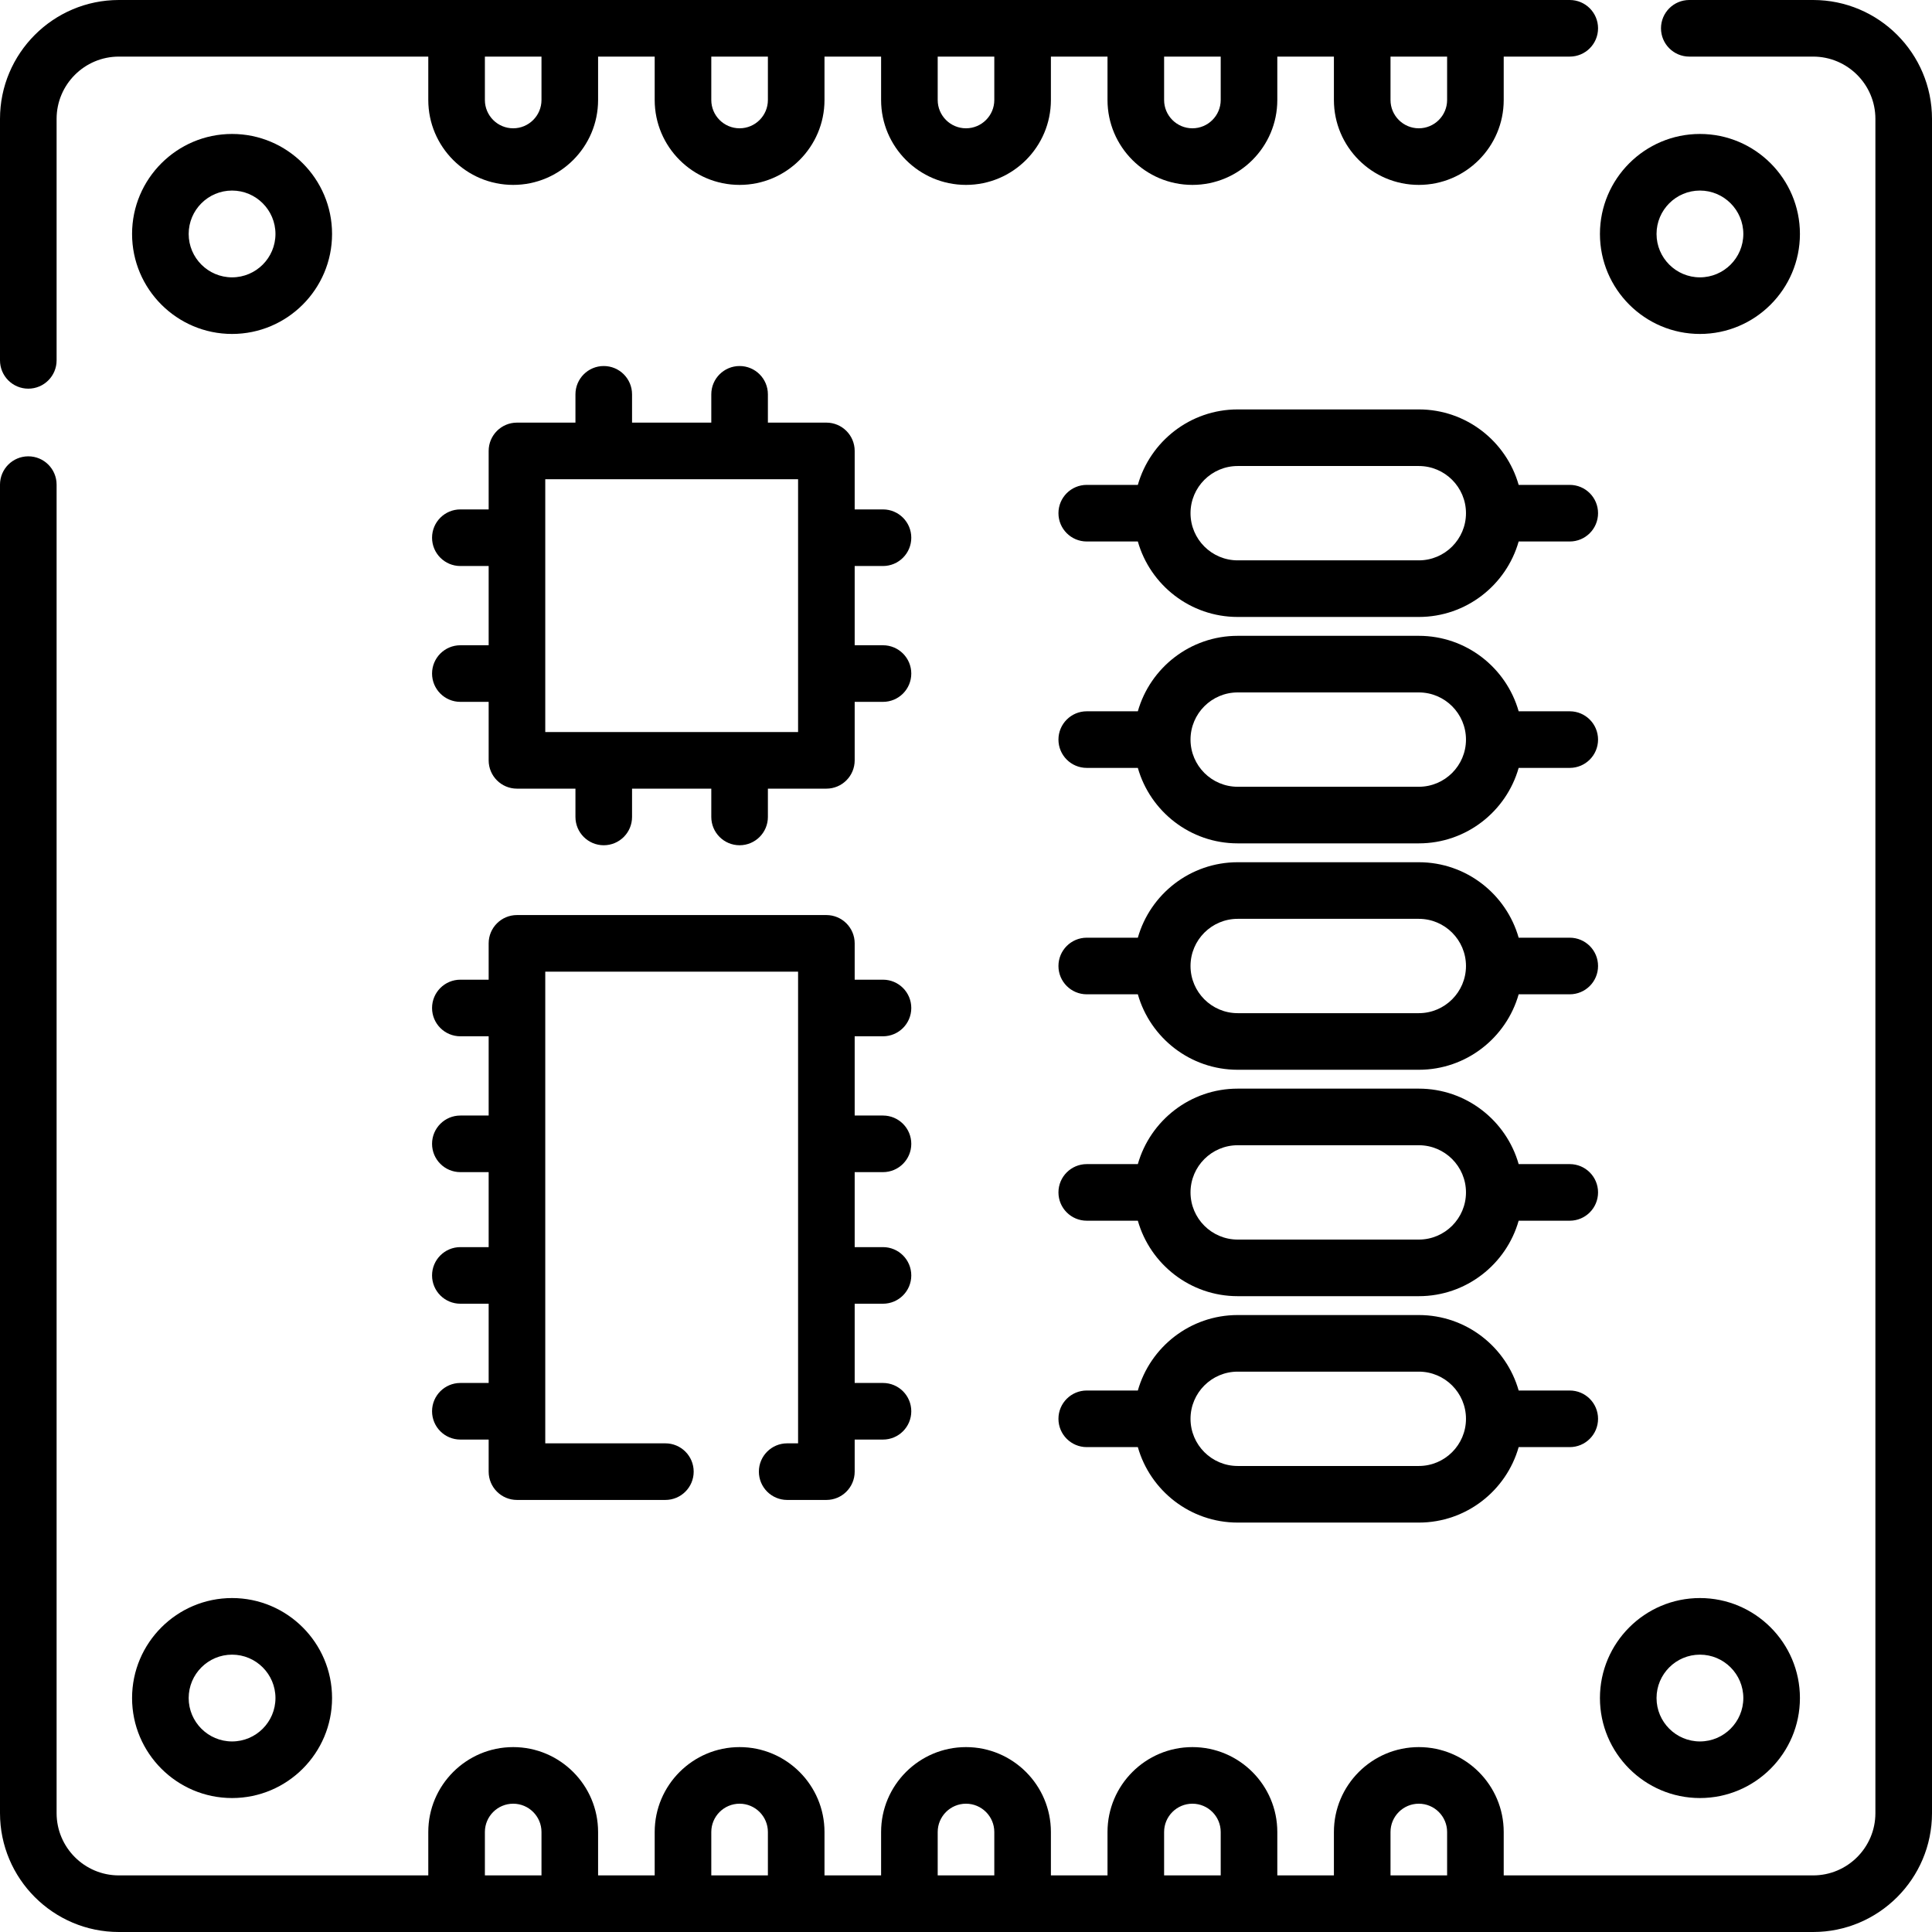 <svg xmlns="http://www.w3.org/2000/svg" id="Layer_1" height="512" viewBox="0 0 512 512" width="512"><g><g><path d="m480.5 0h-32.819c-4.143 0-7.5 3.358-7.5 7.5s3.357 7.5 7.5 7.5h32.819c9.099 0 16.5 7.402 16.5 16.5v449c0 9.098-7.401 16.5-16.5 16.5h-82v-11.5c0-12.407-10.094-22.5-22.5-22.5s-22.5 10.093-22.5 22.5v11.5h-15v-11.5c0-12.407-10.094-22.5-22.5-22.5s-22.5 10.093-22.5 22.5v11.5h-15v-11.5c0-12.407-10.094-22.5-22.5-22.5-12.407 0-22.5 10.093-22.5 22.5v11.5h-15v-11.5c0-12.407-10.093-22.5-22.5-22.5s-22.5 10.093-22.5 22.5v11.5h-15v-11.5c0-12.407-10.093-22.5-22.5-22.5s-22.5 10.093-22.5 22.5v11.5h-82c-9.098 0-16.5-7.402-16.5-16.5v-352.069c0-4.142-3.358-7.5-7.5-7.5s-7.5 3.358-7.5 7.5v352.069c0 17.369 14.131 31.5 31.5 31.5h449c17.369 0 31.5-14.131 31.5-31.5v-449c0-17.369-14.131-31.5-31.5-31.5zm-352 497v-11.5c0-4.136 3.364-7.5 7.5-7.5s7.5 3.364 7.5 7.5v11.5zm60 0v-11.5c0-4.136 3.364-7.5 7.5-7.5s7.5 3.364 7.5 7.5v11.5zm60 0v-11.5c0-4.136 3.364-7.5 7.5-7.5s7.5 3.364 7.5 7.5v11.5zm60 0v-11.5c0-4.136 3.364-7.5 7.5-7.5s7.5 3.364 7.5 7.5v11.5zm60 0v-11.5c0-4.136 3.364-7.5 7.5-7.5s7.5 3.364 7.5 7.5v11.5z"></path><path d="m7.5 103c4.142 0 7.5-3.358 7.5-7.5v-64c0-9.098 7.402-16.5 16.5-16.5h82v11.5c0 12.407 10.093 22.5 22.5 22.5s22.5-10.093 22.5-22.5v-11.5h15v11.5c0 12.407 10.093 22.5 22.5 22.5s22.5-10.093 22.5-22.5v-11.5h15v11.5c0 12.407 10.093 22.5 22.5 22.5 12.406 0 22.5-10.093 22.5-22.5v-11.5h15v11.5c0 12.407 10.094 22.5 22.5 22.5s22.5-10.093 22.5-22.5v-11.5h15v11.5c0 12.407 10.094 22.5 22.5 22.5s22.5-10.093 22.5-22.5v-11.5h17.5c4.143 0 7.5-3.358 7.5-7.5s-3.357-7.5-7.5-7.5h-384.5c-17.369 0-31.5 14.131-31.5 31.5v64c0 4.143 3.358 7.5 7.5 7.5zm376-88v11.5c0 4.136-3.364 7.5-7.5 7.5s-7.5-3.364-7.5-7.5v-11.5zm-60 0v11.5c0 4.136-3.364 7.5-7.5 7.5s-7.5-3.364-7.5-7.5v-11.5zm-60 0v11.5c0 4.136-3.364 7.5-7.5 7.5s-7.5-3.364-7.5-7.5v-11.5zm-60 0v11.5c0 4.136-3.364 7.5-7.5 7.5s-7.5-3.364-7.5-7.5v-11.5zm-60 0v11.5c0 4.136-3.364 7.5-7.5 7.5s-7.5-3.364-7.5-7.5v-11.5z"></path><path d="m61.5 35.5c-14.612 0-26.5 11.888-26.5 26.5s11.888 26.5 26.5 26.5 26.5-11.888 26.5-26.5-11.888-26.5-26.5-26.5zm0 38c-6.341 0-11.5-5.159-11.5-11.5s5.159-11.5 11.5-11.5 11.5 5.159 11.5 11.5-5.159 11.5-11.5 11.5z"></path><path d="m450.5 88.5c14.612 0 26.5-11.888 26.5-26.5s-11.888-26.5-26.5-26.5-26.5 11.888-26.5 26.5 11.888 26.5 26.5 26.5zm0-38c6.341 0 11.5 5.159 11.5 11.5s-5.159 11.5-11.5 11.5-11.5-5.159-11.5-11.5 5.159-11.5 11.5-11.5z"></path><path d="m61.5 423.5c-14.612 0-26.5 11.888-26.5 26.5s11.888 26.5 26.5 26.5 26.5-11.888 26.5-26.5-11.888-26.5-26.5-26.5zm0 38c-6.341 0-11.5-5.159-11.5-11.5s5.159-11.5 11.5-11.5 11.5 5.159 11.5 11.5-5.159 11.5-11.5 11.5z"></path><path d="m450.5 476.5c14.612 0 26.5-11.888 26.5-26.5s-11.888-26.5-26.5-26.5-26.5 11.888-26.5 26.5 11.888 26.5 26.5 26.5zm0-38c6.341 0 11.5 5.159 11.5 11.5s-5.159 11.5-11.5 11.5-11.5-5.159-11.5-11.5 5.159-11.5 11.5-11.5z"></path><path d="m416 128.5h-13.54c-3.273-11.53-13.896-20-26.46-20h-48c-12.564 0-23.188 8.47-26.46 20h-13.54c-4.143 0-7.5 3.358-7.5 7.5s3.357 7.5 7.5 7.5h13.54c3.273 11.53 13.896 20 26.46 20h48c12.564 0 23.188-8.47 26.46-20h13.54c4.143 0 7.5-3.358 7.5-7.5s-3.357-7.5-7.5-7.5zm-40 20h-48c-6.893 0-12.5-5.607-12.5-12.5s5.607-12.5 12.5-12.5h48c6.893 0 12.5 5.607 12.5 12.5s-5.607 12.5-12.5 12.5z"></path><path d="m416 188.5h-13.54c-3.273-11.53-13.896-20-26.46-20h-48c-12.564 0-23.188 8.47-26.46 20h-13.54c-4.143 0-7.5 3.358-7.5 7.5s3.357 7.5 7.5 7.5h13.54c3.273 11.53 13.896 20 26.46 20h48c12.564 0 23.188-8.47 26.46-20h13.54c4.143 0 7.5-3.358 7.5-7.5s-3.357-7.5-7.5-7.5zm-40 20h-48c-6.893 0-12.5-5.607-12.5-12.5s5.607-12.5 12.5-12.5h48c6.893 0 12.5 5.607 12.5 12.5s-5.607 12.5-12.5 12.5z"></path><path d="m416 248.5h-13.54c-3.273-11.53-13.896-20-26.46-20h-48c-12.564 0-23.188 8.47-26.46 20h-13.54c-4.143 0-7.5 3.358-7.5 7.5s3.357 7.5 7.5 7.5h13.54c3.273 11.53 13.896 20 26.46 20h48c12.564 0 23.188-8.47 26.46-20h13.54c4.143 0 7.5-3.358 7.5-7.5s-3.357-7.5-7.5-7.5zm-40 20h-48c-6.893 0-12.5-5.607-12.5-12.5s5.607-12.5 12.5-12.5h48c6.893 0 12.5 5.607 12.5 12.5s-5.607 12.5-12.5 12.5z"></path><path d="m416 308.5h-13.54c-3.273-11.53-13.896-20-26.46-20h-48c-12.564 0-23.188 8.47-26.46 20h-13.54c-4.143 0-7.5 3.358-7.5 7.5s3.357 7.5 7.5 7.5h13.54c3.273 11.53 13.896 20 26.46 20h48c12.564 0 23.188-8.47 26.46-20h13.54c4.143 0 7.5-3.358 7.5-7.5s-3.357-7.5-7.5-7.5zm-40 20h-48c-6.893 0-12.5-5.607-12.5-12.5s5.607-12.5 12.5-12.5h48c6.893 0 12.5 5.607 12.5 12.5s-5.607 12.5-12.5 12.5z"></path><path d="m416 368.5h-13.54c-3.273-11.53-13.896-20-26.46-20h-48c-12.564 0-23.188 8.47-26.46 20h-13.54c-4.143 0-7.5 3.358-7.5 7.5s3.357 7.5 7.5 7.5h13.54c3.273 11.53 13.896 20 26.46 20h48c12.564 0 23.188-8.47 26.46-20h13.54c4.143 0 7.5-3.358 7.5-7.5s-3.357-7.5-7.5-7.5zm-40 20h-48c-6.893 0-12.5-5.607-12.5-12.5s5.607-12.5 12.5-12.5h48c6.893 0 12.5 5.607 12.5 12.5s-5.607 12.5-12.5 12.5z"></path><path d="m234 274.628c4.142 0 7.5-3.358 7.5-7.5s-3.358-7.5-7.5-7.5h-7.5v-9.628c0-4.142-3.358-7.5-7.5-7.5h-82c-4.142 0-7.5 3.358-7.5 7.5v9.628h-7.5c-4.142 0-7.5 3.358-7.5 7.5s3.358 7.5 7.5 7.5h7.5v21h-7.5c-4.142 0-7.5 3.358-7.5 7.5s3.358 7.5 7.5 7.5h7.5v19.872h-7.5c-4.142 0-7.5 3.358-7.5 7.5s3.358 7.5 7.5 7.5h7.5v21h-7.5c-4.142 0-7.5 3.358-7.5 7.5s3.358 7.5 7.5 7.5h7.5v8.5c0 4.142 3.358 7.5 7.5 7.5h39.333c4.142 0 7.5-3.358 7.5-7.5s-3.358-7.5-7.5-7.5h-31.833v-125h67v125h-2.889c-4.142 0-7.5 3.358-7.5 7.5s3.358 7.5 7.5 7.5h10.389c4.142 0 7.5-3.358 7.5-7.5v-8.5h7.5c4.142 0 7.5-3.358 7.5-7.5s-3.358-7.5-7.5-7.5h-7.5v-21h7.5c4.142 0 7.5-3.358 7.5-7.5s-3.358-7.5-7.5-7.5h-7.5v-19.872h7.5c4.142 0 7.5-3.358 7.5-7.5s-3.358-7.5-7.5-7.5h-7.5v-21z"></path><path d="m234 150c4.142 0 7.5-3.358 7.5-7.5s-3.358-7.5-7.5-7.5h-7.5v-15.5c0-4.142-3.358-7.5-7.5-7.5h-15.5v-7.5c0-4.142-3.358-7.5-7.5-7.5s-7.5 3.358-7.5 7.5v7.5h-21v-7.5c0-4.142-3.358-7.5-7.5-7.5s-7.5 3.358-7.5 7.5v7.5h-15.5c-4.142 0-7.5 3.358-7.5 7.5v15.5h-7.5c-4.142 0-7.5 3.358-7.5 7.5s3.358 7.5 7.5 7.5h7.5v21h-7.5c-4.142 0-7.5 3.358-7.5 7.5s3.358 7.5 7.5 7.5h7.5v15.5c0 4.142 3.358 7.5 7.5 7.5h15.5v7.5c0 4.142 3.358 7.5 7.5 7.5s7.5-3.358 7.5-7.5v-7.5h21v7.5c0 4.142 3.358 7.5 7.5 7.5s7.5-3.358 7.5-7.5v-7.5h15.5c4.142 0 7.5-3.358 7.5-7.5v-15.5h7.5c4.142 0 7.5-3.358 7.5-7.5s-3.358-7.5-7.5-7.5h-7.5v-21zm-22.5 44h-67v-67h67z"></path></g></g></svg>